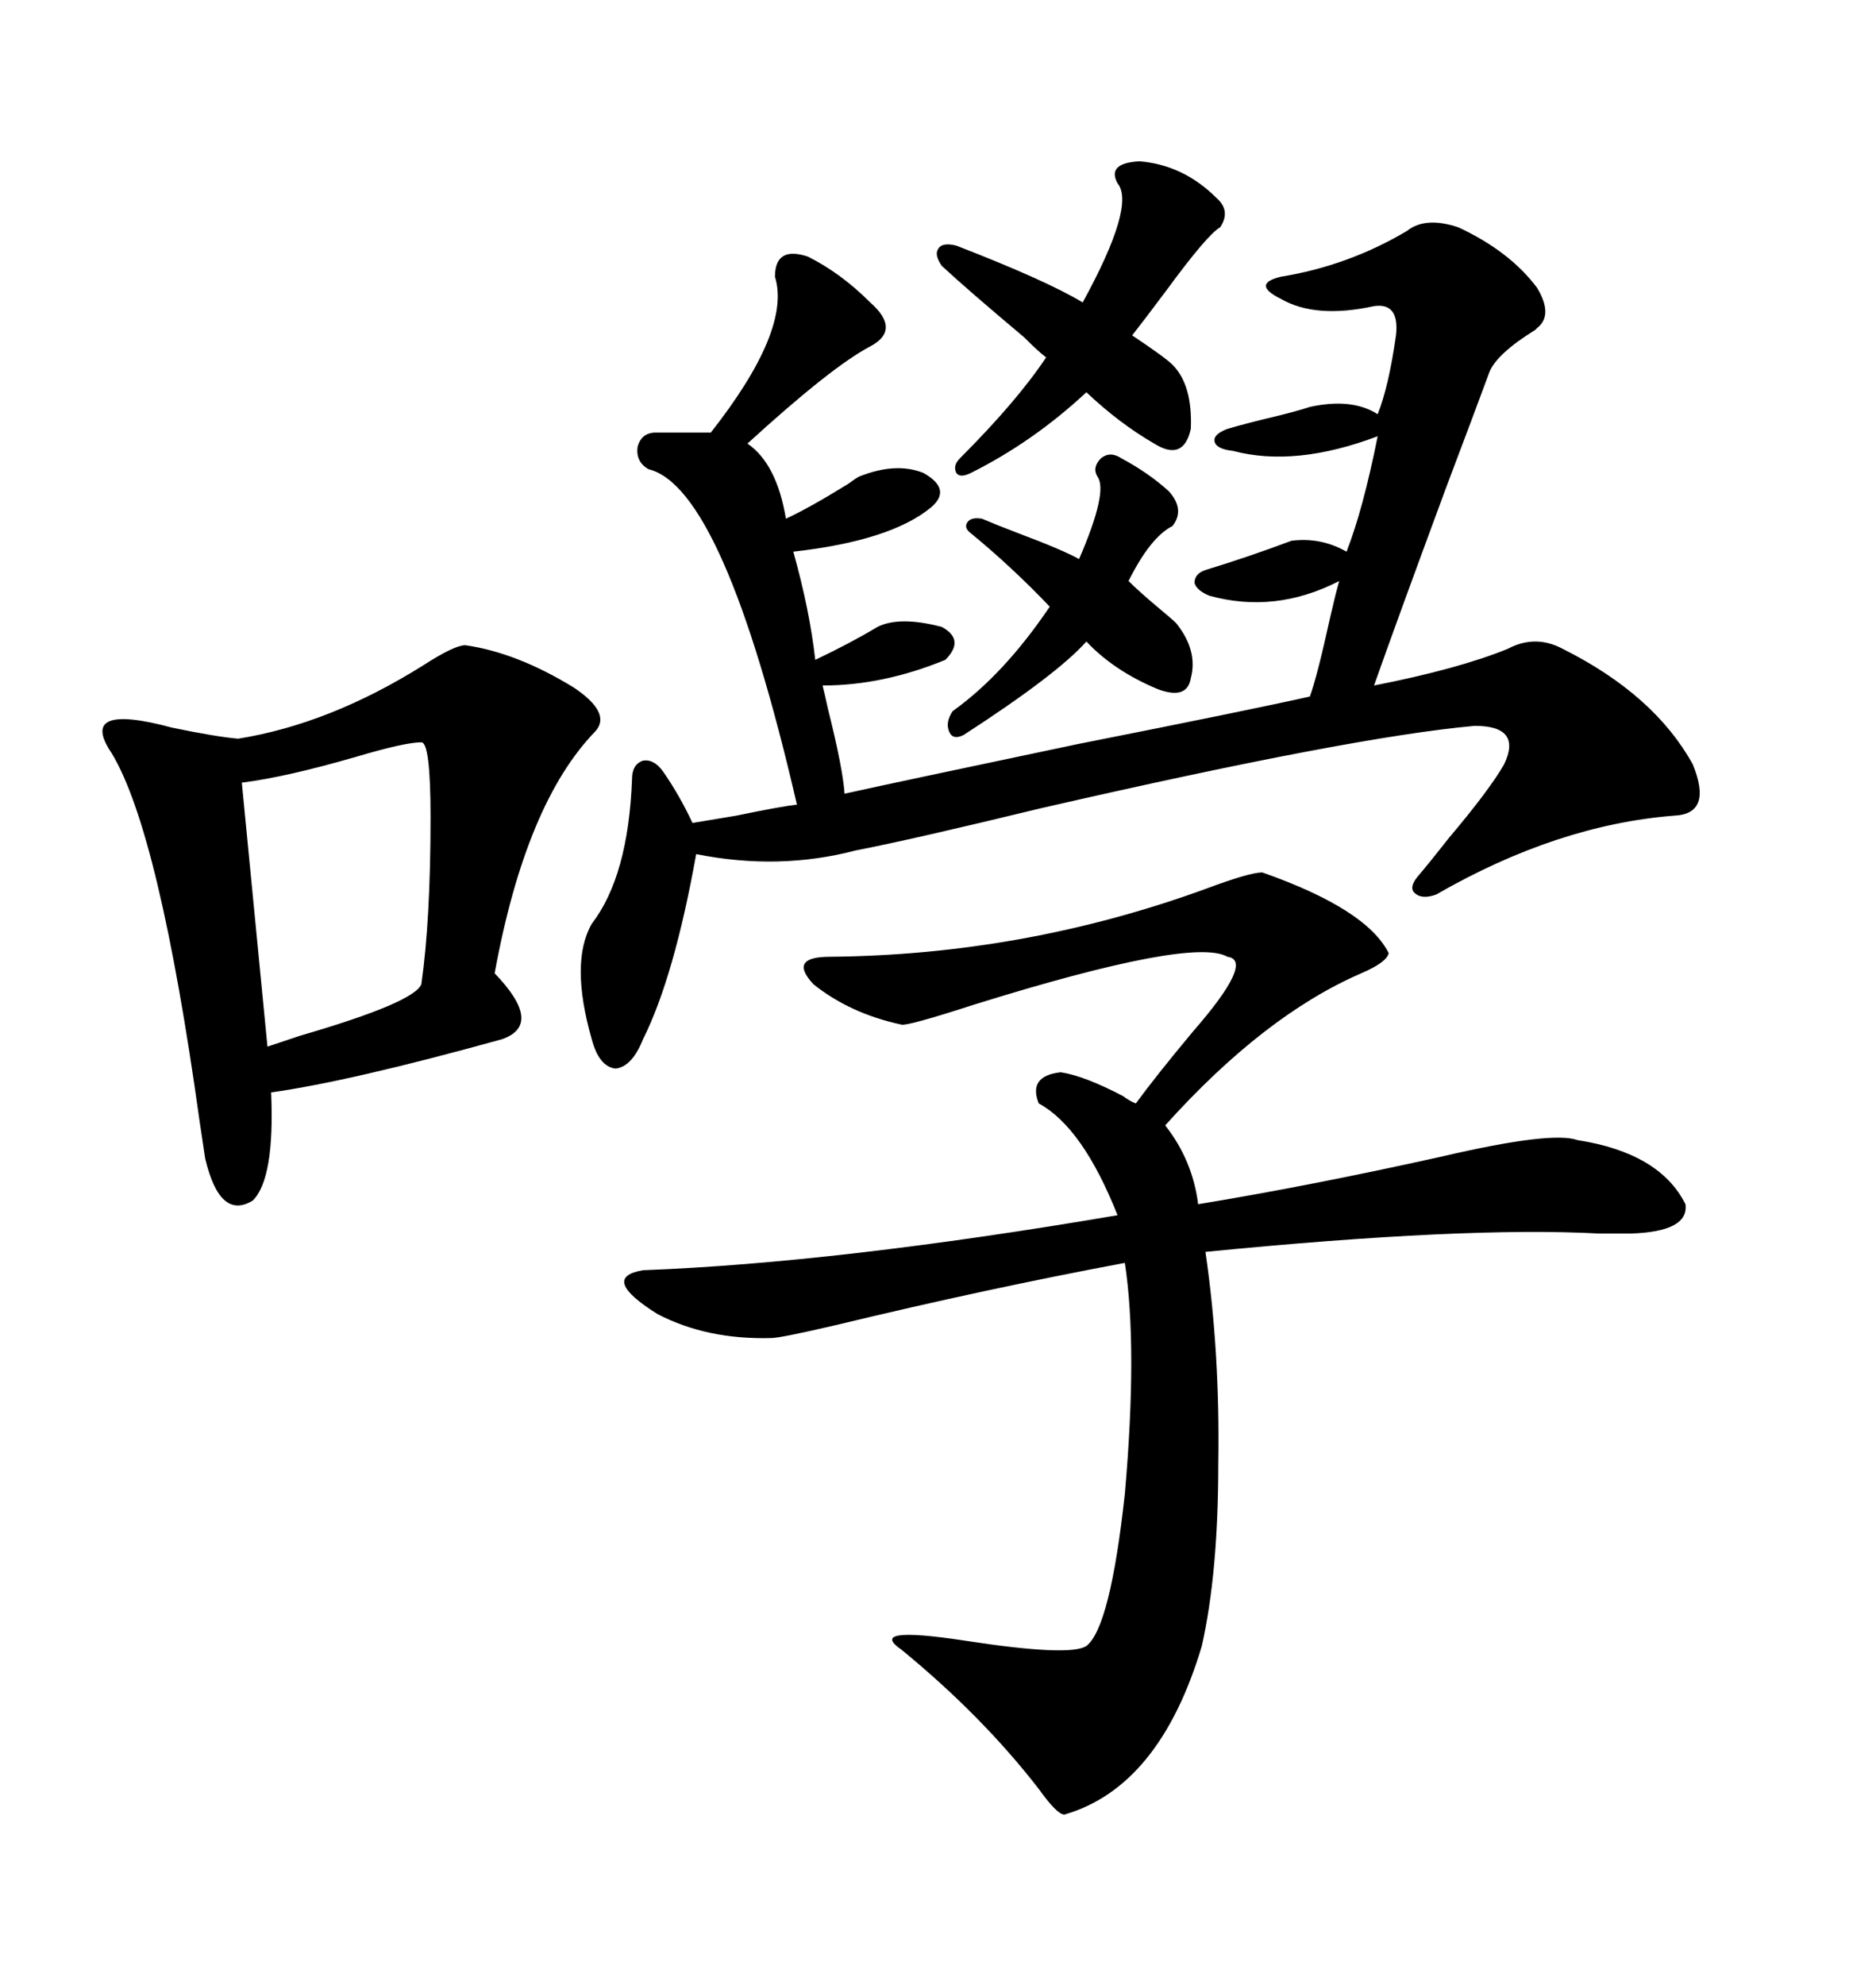 <svg xmlns="http://www.w3.org/2000/svg" xmlns:xlink="http://www.w3.org/1999/xlink" width="300" height="317.285"><path d="M225 36.91L225 36.91Q227.93 34.57 233.20 36.33L233.20 36.33Q241.41 40.14 245.80 46.00L245.80 46.00Q248.44 50.39 245.80 52.44L245.80 52.44Q245.80 52.44 245.51 52.73L245.51 52.73Q239.36 56.54 238.18 59.47L238.18 59.47Q236.13 65.04 231.15 78.22L231.15 78.22Q223.24 99.61 219.73 109.57L219.73 109.57Q233.20 106.93 241.11 103.71L241.11 103.71Q245.51 101.37 249.90 103.71L249.90 103.71Q264.55 111.04 270.70 122.17L270.70 122.17Q273.93 130.08 267.77 130.37L267.77 130.37Q249.02 131.84 229.69 142.97L229.69 142.97Q227.34 143.85 226.17 142.68L226.17 142.68Q225.29 141.80 226.76 140.04L226.76 140.04Q228.52 137.99 231.74 133.89L231.74 133.89Q238.18 126.27 240.53 122.17L240.53 122.17Q243.46 116.02 235.84 116.02L235.84 116.02Q216.21 117.77 166.41 129.20L166.41 129.20Q145.90 134.18 136.82 135.94L136.82 135.94Q124.51 139.16 111.33 136.52L111.33 136.52Q107.81 156.15 102.83 166.11L102.83 166.11Q101.07 170.51 98.44 170.80L98.44 170.80Q95.80 170.51 94.63 166.11L94.63 166.11Q91.11 153.81 94.63 147.66L94.63 147.66Q100.49 140.04 101.07 124.51L101.07 124.51Q101.07 122.17 102.83 121.58L102.83 121.58Q104.59 121.29 106.05 123.34L106.05 123.34Q108.69 127.15 110.74 131.54L110.74 131.54Q112.50 131.25 117.77 130.37L117.77 130.37Q124.80 128.91 127.44 128.61L127.44 128.61Q115.72 77.93 103.71 75L103.71 75Q101.66 73.83 101.95 71.48L101.95 71.48Q102.54 69.14 104.88 69.14L104.88 69.14L113.67 69.14Q126.56 52.73 123.93 44.24L123.93 44.24Q123.93 39.26 129.20 41.02L129.20 41.02Q134.47 43.65 139.16 48.34L139.16 48.34Q144.14 52.73 139.16 55.37L139.16 55.37Q133.01 58.59 119.53 70.90L119.53 70.90Q124.22 74.12 125.68 82.91L125.68 82.91Q129.49 81.15 135.64 77.34L135.64 77.34Q136.82 76.46 137.40 76.17L137.40 76.17Q143.26 73.83 147.66 75.59L147.66 75.59Q152.34 78.22 148.83 81.15L148.83 81.15Q142.38 86.43 126.86 88.18L126.86 88.18Q129.49 97.56 130.37 105.47L130.37 105.47Q135.94 102.83 140.33 100.20L140.33 100.20Q143.85 98.44 150.59 100.20L150.59 100.20Q154.39 102.25 151.17 105.47L151.17 105.47Q141.21 109.57 131.54 109.57L131.54 109.57Q131.84 110.74 132.42 113.38L132.42 113.38Q134.77 122.75 135.06 126.86L135.06 126.86Q144.43 124.80 172.27 118.95L172.27 118.95Q200.39 113.38 209.47 111.33L209.47 111.33Q210.64 108.11 212.70 98.73L212.70 98.73Q213.57 94.92 214.16 92.87L214.16 92.87Q203.91 98.14 193.36 95.21L193.36 95.21Q191.31 94.34 191.02 93.16L191.02 93.16Q191.02 91.70 192.77 91.11L192.77 91.11Q199.51 89.06 206.54 86.43L206.54 86.43Q211.23 85.84 215.33 88.18L215.33 88.18Q217.97 81.45 220.31 69.73L220.31 69.73Q207.13 74.71 197.17 72.07L197.17 72.07Q194.53 71.78 194.24 70.61L194.24 70.61Q193.95 69.43 196.29 68.55L196.29 68.55Q199.22 67.68 204.20 66.50L204.20 66.50Q207.71 65.63 209.47 65.04L209.47 65.04Q216.21 63.57 220.31 66.21L220.31 66.21Q222.07 61.82 223.24 53.61L223.24 53.61Q223.83 48.34 219.73 48.93L219.73 48.93Q210.35 50.98 204.79 47.75L204.79 47.75Q202.44 46.58 202.44 45.70L202.44 45.70Q202.44 44.82 204.79 44.24L204.79 44.24Q215.63 42.48 225 36.91ZM201.86 139.45L201.86 139.45Q218.55 145.31 222.07 152.34L222.07 152.34Q221.78 153.81 217.68 155.57L217.68 155.57Q202.15 162.30 186.33 179.88L186.33 179.88Q190.72 185.45 191.60 192.48L191.60 192.48Q209.47 189.55 230.57 184.86L230.57 184.86Q248.14 180.76 252.25 182.23L252.25 182.23Q265.43 184.28 269.53 192.48L269.53 192.48Q270.12 196.88 260.74 197.17L260.74 197.17Q259.28 197.17 255.76 197.17L255.76 197.17Q234.38 196.00 192.77 200.10L192.77 200.10Q195.12 216.21 194.82 234.08L194.82 234.08Q194.82 251.37 192.19 263.09L192.19 263.09Q185.45 285.64 170.21 290.04L170.21 290.04Q169.04 290.04 166.11 285.94L166.11 285.94Q157.03 274.22 144.14 263.67L144.14 263.67Q138.57 259.86 154.10 262.21L154.10 262.21Q171.09 264.84 173.73 263.09L173.73 263.09Q177.54 260.16 179.88 238.77L179.88 238.77Q181.93 215.33 179.88 201.86L179.88 201.86Q157.91 205.96 133.59 211.82L133.59 211.82Q124.80 213.87 123.34 213.87L123.34 213.87Q113.09 214.16 105.18 210.06L105.18 210.06Q95.80 204.20 102.83 203.03L102.83 203.03Q133.89 201.86 178.71 194.24L178.71 194.24Q173.14 180.18 166.11 176.37L166.11 176.37Q164.36 171.97 169.63 171.39L169.63 171.39Q173.44 171.97 179.59 175.20L179.59 175.20Q180.76 176.07 181.64 176.37L181.64 176.37Q184.86 171.97 190.72 164.94L190.72 164.94Q200.68 153.52 196.29 152.93L196.29 152.93Q190.72 149.71 155.86 160.55L155.86 160.55Q145.02 164.06 144.14 163.77L144.14 163.77Q135.94 162.01 130.08 157.32L130.08 157.32Q125.98 152.93 132.71 152.93L132.71 152.93Q163.77 152.64 192.77 142.09L192.77 142.09Q199.80 139.45 201.86 139.45ZM74.41 103.13L74.41 103.13Q82.62 104.30 91.70 109.86L91.70 109.86Q97.85 113.96 95.21 116.89L95.21 116.89Q84.08 128.32 79.10 155.57L79.10 155.57Q87.01 163.77 80.27 166.11L80.27 166.11Q55.96 172.85 43.36 174.61L43.36 174.61Q43.95 188.38 40.43 191.89L40.43 191.89Q35.16 195.12 32.81 185.16L32.81 185.16Q32.52 183.11 31.93 179.30L31.93 179.30Q25.49 133.01 17.87 120.41L17.87 120.41Q12.30 112.21 27.54 116.31L27.54 116.31Q34.57 117.77 38.09 118.07L38.09 118.07Q52.73 115.72 67.68 106.35L67.68 106.35Q72.66 103.13 74.41 103.13ZM67.38 118.65L67.38 118.65Q64.75 118.65 56.84 121.00L56.84 121.00Q45.70 124.22 38.67 125.10L38.67 125.10L42.77 167.29Q44.53 166.70 48.05 165.53L48.05 165.53Q66.21 160.25 67.38 157.32L67.38 157.32Q68.85 147.07 68.85 130.66L68.85 130.66Q68.85 118.65 67.38 118.65ZM182.23 25.78L182.23 25.78Q189.26 26.37 194.53 31.64L194.53 31.64Q196.88 33.69 195.12 36.33L195.12 36.33Q193.07 37.50 186.62 46.29L186.62 46.29Q183.11 50.98 181.05 53.61L181.05 53.61Q186.33 57.13 187.50 58.30L187.50 58.30Q190.72 61.52 190.43 68.55L190.43 68.55Q189.26 73.83 184.57 70.90L184.57 70.90Q179.00 67.68 173.73 62.70L173.73 62.70Q165.23 70.61 155.27 75.59L155.27 75.59Q153.52 76.46 152.93 75.59L152.93 75.59Q152.34 74.41 153.52 73.24L153.52 73.24Q162.60 64.16 167.29 57.13L167.29 57.13Q166.11 56.25 163.77 53.91L163.77 53.91Q154.69 46.29 150.59 42.48L150.59 42.48Q149.41 40.72 150 39.84L150 39.84Q150.59 38.67 152.93 39.26L152.93 39.26Q167.29 44.82 173.14 48.34L173.14 48.34Q181.64 32.81 178.71 29.30L178.71 29.30Q176.95 26.07 182.23 25.78ZM179.30 73.24L179.30 73.24Q183.69 75.59 186.91 78.52L186.91 78.52Q189.55 81.45 187.50 84.08L187.50 84.08Q183.98 85.84 180.47 92.87L180.47 92.87Q182.23 94.63 185.74 97.56L185.74 97.56Q187.50 99.02 188.09 99.61L188.09 99.61Q191.60 104.00 190.43 108.40L190.43 108.40Q189.84 111.91 185.16 110.16L185.16 110.16Q178.13 107.23 173.73 102.54L173.73 102.54Q169.04 107.81 154.10 117.48L154.10 117.48Q152.34 118.36 151.76 116.89L151.76 116.89Q151.17 115.43 152.34 113.67L152.34 113.67Q160.55 107.81 167.87 96.97L167.87 96.97Q161.72 90.53 155.27 85.25L155.27 85.25Q154.10 84.38 154.69 83.50L154.69 83.50Q155.27 82.62 157.03 82.91L157.03 82.91Q159.08 83.79 162.89 85.25L162.89 85.25Q169.92 87.89 172.56 89.36L172.56 89.36Q177.25 78.52 175.49 76.17L175.49 76.17Q174.61 74.71 176.07 73.24L176.07 73.24Q177.54 72.07 179.30 73.24Z"/></svg>